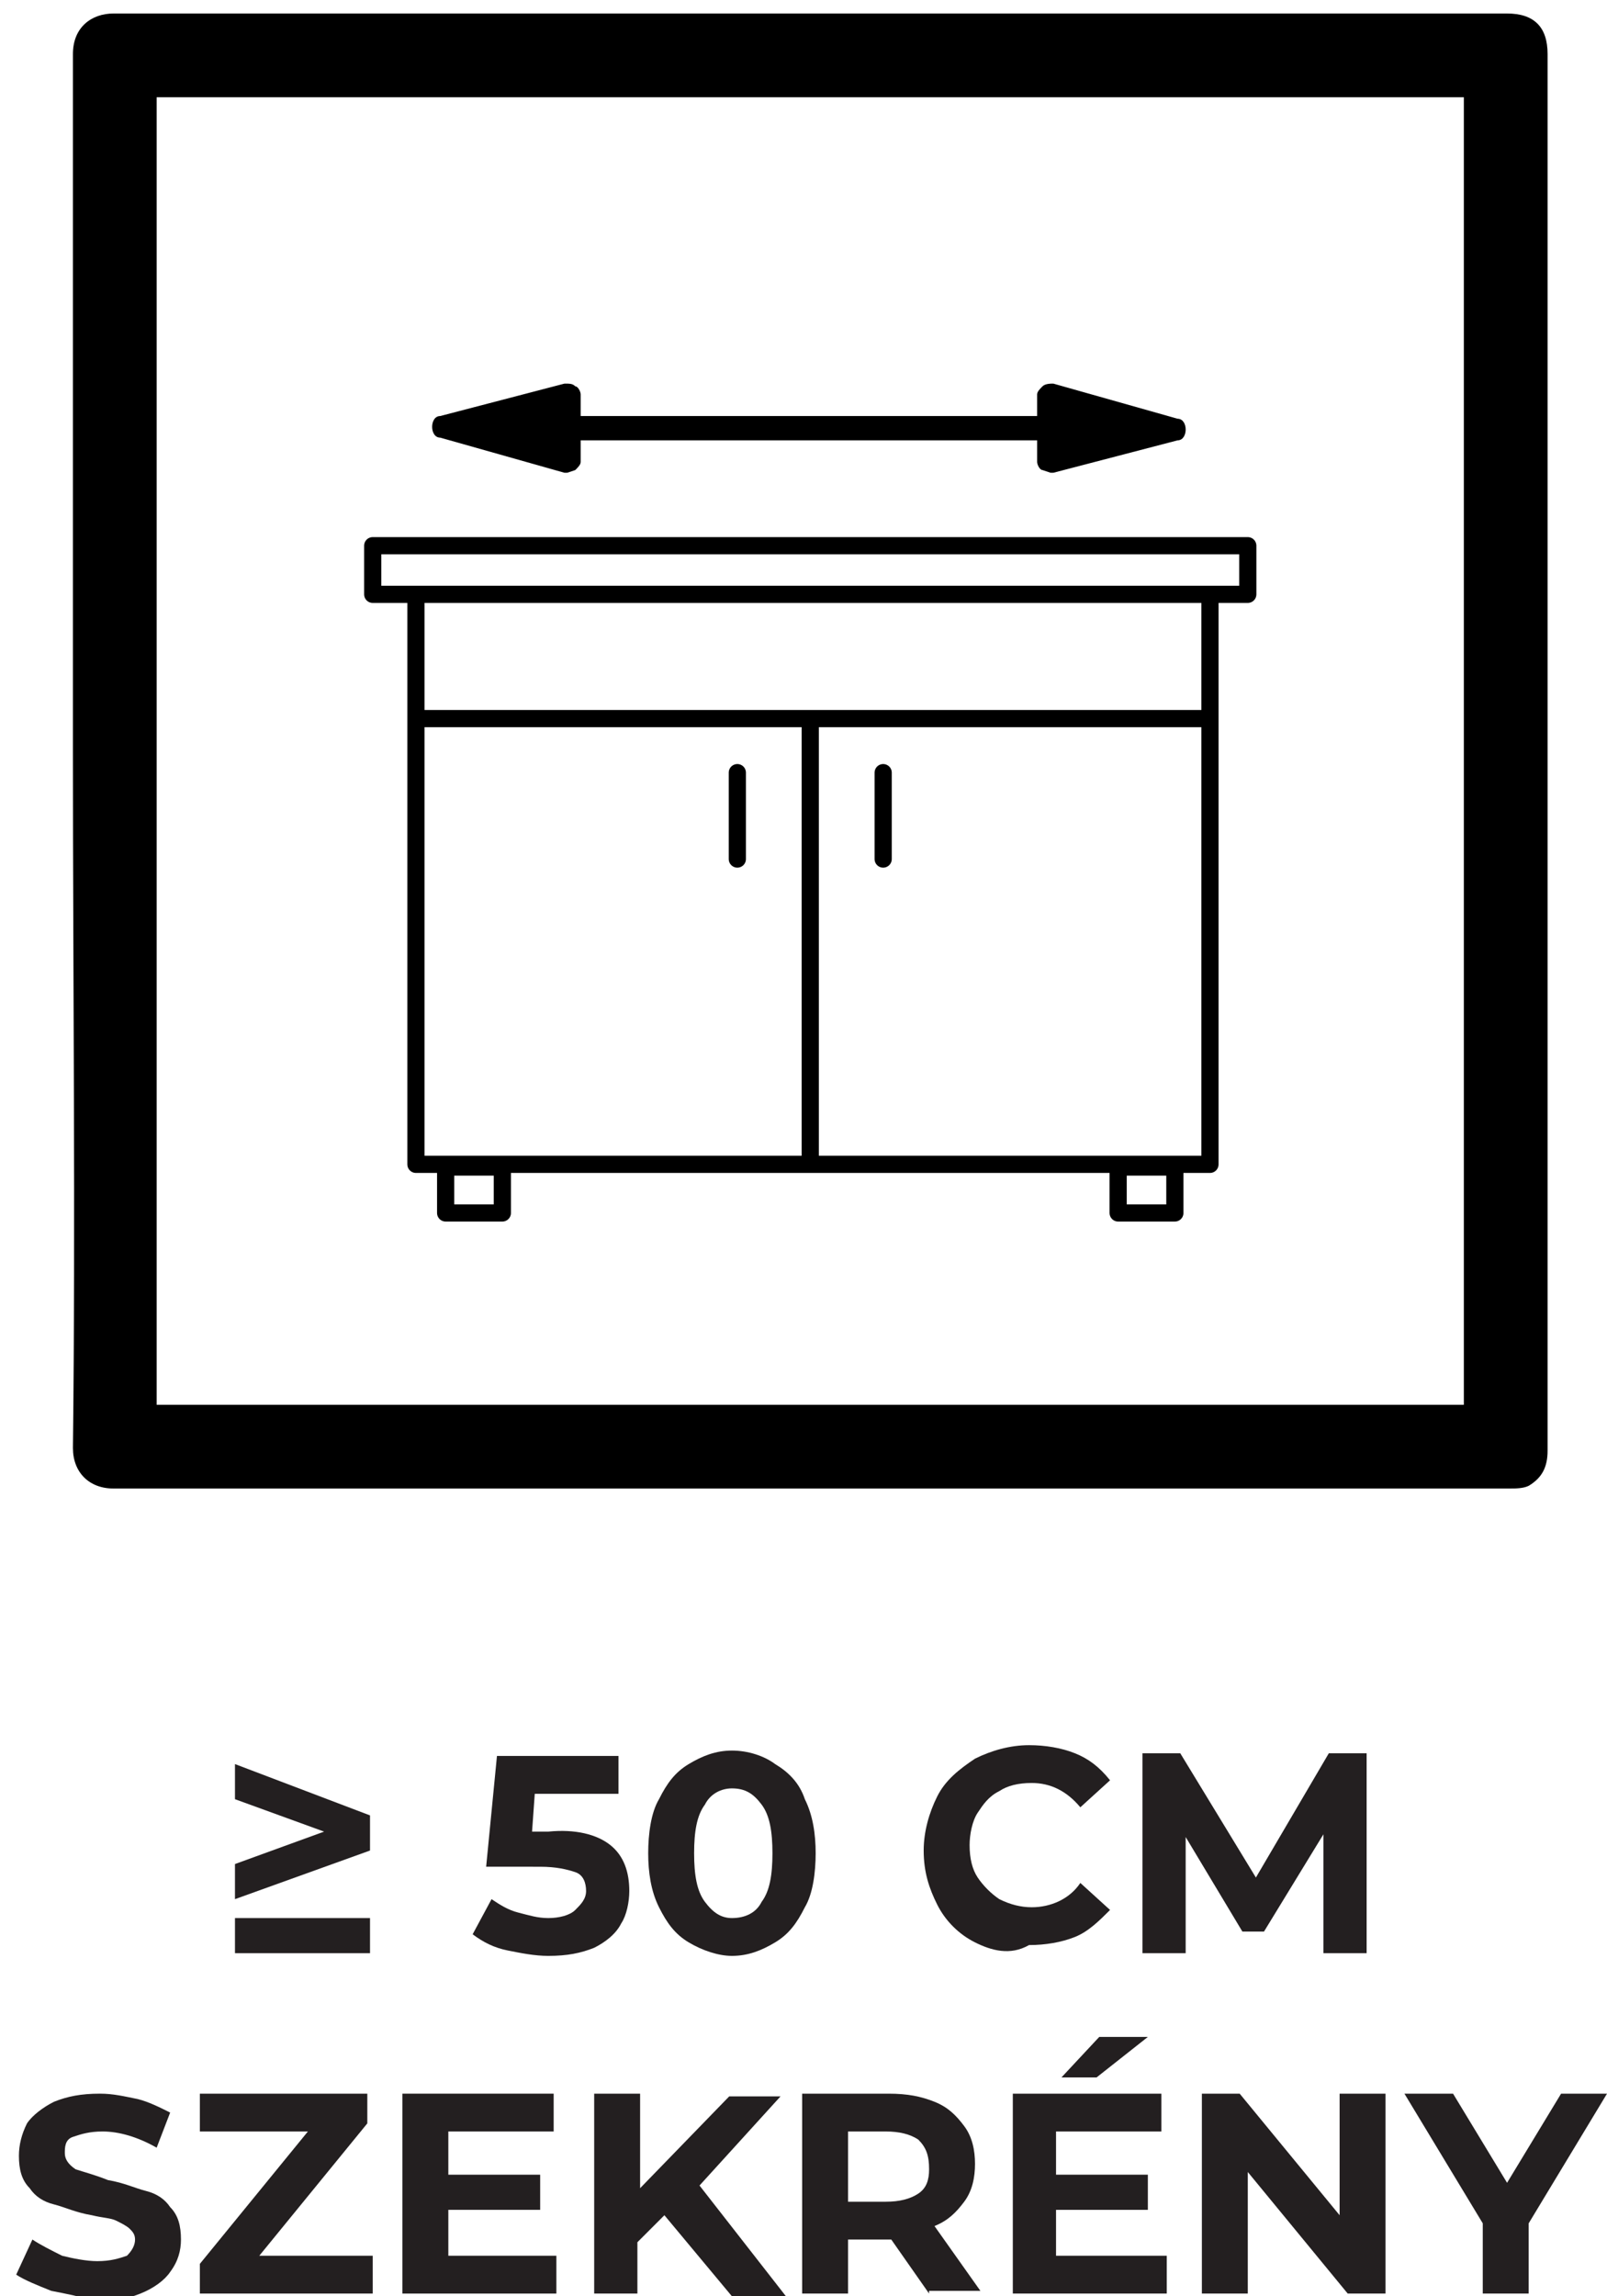 <?xml version="1.0" encoding="utf-8"?>
<!-- Generator: Adobe Illustrator 24.2.0, SVG Export Plug-In . SVG Version: 6.00 Build 0)  -->
<svg version="1.1" id="Layer_1" xmlns="http://www.w3.org/2000/svg" xmlns:xlink="http://www.w3.org/1999/xlink" x="0px" y="0px"
	 viewBox="0 0 59.5 85" style="enable-background:new 0 0 59.5 85;" xml:space="preserve">
<style type="text/css">
	.st0{fill:none;stroke:#000000;stroke-width:0.636;stroke-linecap:round;stroke-linejoin:round;stroke-miterlimit:10;}
	.st1{fill:#231F20;}
</style>
<path d="M2.7,27.8c0-8.6,0-17.2,0-25.8c0-1,0.7-1.5,1.5-1.5c17.2,0,34.4,0,51.6,0c1,0,1.5,0.5,1.5,1.5c0,17.2,0,34.4,0,51.7
	c0,0.6-0.2,1-0.7,1.3c-0.2,0.1-0.5,0.1-0.7,0.1c-4.5,0-9,0-13.5,0c-12.7,0-25.5,0-38.2,0c-0.9,0-1.5-0.6-1.5-1.5
	C2.8,45.1,2.7,36.4,2.7,27.8 M54.3,3.6H5.8V52h48.4V3.6z"/>
<path d="M43.6,15.5L39,14.2c-0.1,0-0.3,0-0.4,0.1c-0.1,0.1-0.2,0.2-0.2,0.3v0.8H21.5v-0.8c0-0.1-0.1-0.3-0.2-0.3
	c-0.1-0.1-0.2-0.1-0.4-0.1l-4.6,1.2c-0.2,0-0.3,0.2-0.3,0.4c0,0.2,0.1,0.4,0.3,0.4l4.6,1.3l0.1,0l0.3-0.1c0.1-0.1,0.2-0.2,0.2-0.3
	v-0.8h16.9v0.8c0,0.1,0.1,0.3,0.2,0.3l0.3,0.1l0.1,0l4.6-1.2c0.2,0,0.3-0.2,0.3-0.4C43.9,15.7,43.8,15.5,43.6,15.5"/>
<path class="st0" d="M46.2,22H13.8v-1.8h32.4V22z M44.7,22H15.4v21.1h29.4V22z M27.3,28.6v3.2 M32.7,28.6v3.2 M15.4,26.6h29.4
	 M30,26.6v16.5 M18.6,44.9h-2.1v-1.7h2.1V44.9z M43.5,44.9h-2.1v-1.7h2.1V44.9z"/>
<g>
	<path class="st1" d="M13.7,67.2v1.3l-5,1.8V69l3.3-1.2l-3.3-1.2v-1.3L13.7,67.2z M8.7,71h5v1.3h-5V71z"/>
</g>
<g>
	<path class="st1" d="M22.6,68.3c0.5,0.4,0.7,1,0.7,1.7c0,0.4-0.1,0.9-0.3,1.2c-0.2,0.4-0.6,0.7-1,0.9c-0.5,0.2-1,0.3-1.7,0.3
		c-0.5,0-1-0.1-1.5-0.2s-0.9-0.3-1.3-0.6l0.7-1.3c0.3,0.2,0.6,0.4,1,0.5c0.4,0.1,0.7,0.2,1.1,0.2c0.4,0,0.8-0.1,1-0.3
		c0.2-0.2,0.4-0.4,0.4-0.7c0-0.3-0.1-0.6-0.4-0.7s-0.7-0.2-1.3-0.2H18l0.4-4.1h4.5v1.4h-3.1l-0.1,1.4h0.6
		C21.3,67.7,22.1,67.9,22.6,68.3z"/>
	<path class="st1" d="M25.5,71.9c-0.5-0.3-0.8-0.7-1.1-1.3c-0.3-0.6-0.4-1.3-0.4-2s0.1-1.5,0.4-2c0.3-0.6,0.6-1,1.1-1.3
		c0.5-0.3,1-0.5,1.6-0.5c0.6,0,1.2,0.2,1.6,0.5c0.5,0.3,0.9,0.7,1.1,1.3c0.3,0.6,0.4,1.3,0.4,2s-0.1,1.5-0.4,2
		c-0.3,0.6-0.6,1-1.1,1.3c-0.5,0.3-1,0.5-1.6,0.5C26.6,72.4,26,72.2,25.5,71.9z M28.2,70.4c0.3-0.4,0.4-1,0.4-1.8
		c0-0.8-0.1-1.4-0.4-1.8c-0.3-0.4-0.6-0.6-1.1-0.6c-0.4,0-0.8,0.2-1,0.6c-0.3,0.4-0.4,1-0.4,1.8c0,0.8,0.1,1.4,0.4,1.8
		c0.3,0.4,0.6,0.6,1,0.6C27.6,71,28,70.8,28.2,70.4z"/>
	<path class="st1" d="M36.1,71.9c-0.6-0.3-1.1-0.8-1.4-1.4c-0.3-0.6-0.5-1.2-0.5-2c0-0.7,0.2-1.4,0.5-2c0.3-0.6,0.8-1,1.4-1.4
		c0.6-0.3,1.3-0.5,2-0.5c0.6,0,1.2,0.1,1.7,0.3c0.5,0.2,0.9,0.5,1.3,1l-1.1,1c-0.5-0.6-1.1-0.9-1.8-0.9c-0.5,0-0.9,0.1-1.2,0.3
		c-0.4,0.2-0.6,0.5-0.8,0.8s-0.3,0.8-0.3,1.2c0,0.5,0.1,0.9,0.3,1.2s0.5,0.6,0.8,0.8c0.4,0.2,0.8,0.3,1.2,0.3c0.7,0,1.4-0.3,1.8-0.9
		l1.1,1c-0.4,0.4-0.8,0.8-1.3,1c-0.5,0.2-1.1,0.3-1.7,0.3C37.4,72.4,36.7,72.2,36.1,71.9z"/>
	<path class="st1" d="M49,72.3l0-4.4l-2.2,3.6H46L43.9,68v4.3h-1.6v-7.4h1.4l2.8,4.6l2.7-4.6h1.4l0,7.4H49z"/>
</g>
<g>
	<path class="st1" d="M1.9,84.8c-0.5-0.2-1-0.4-1.3-0.6l0.6-1.3c0.3,0.2,0.7,0.4,1.1,0.6c0.4,0.1,0.9,0.2,1.3,0.2
		c0.5,0,0.8-0.1,1.1-0.2C4.9,83.3,5,83.1,5,82.9c0-0.2-0.1-0.3-0.2-0.4c-0.1-0.1-0.3-0.2-0.5-0.3c-0.2-0.1-0.5-0.1-0.9-0.2
		c-0.6-0.1-1-0.3-1.4-0.4c-0.4-0.1-0.7-0.3-0.9-0.6c-0.3-0.3-0.4-0.7-0.4-1.2c0-0.4,0.1-0.8,0.3-1.2c0.2-0.3,0.6-0.6,1-0.8
		c0.5-0.2,1-0.3,1.7-0.3c0.5,0,0.9,0.1,1.4,0.2c0.4,0.1,0.8,0.3,1.2,0.5l-0.5,1.3c-0.7-0.4-1.4-0.6-2-0.6c-0.5,0-0.8,0.1-1.1,0.2
		s-0.3,0.4-0.3,0.6s0.1,0.4,0.4,0.6c0.3,0.1,0.7,0.2,1.2,0.4c0.6,0.1,1,0.3,1.4,0.4c0.4,0.1,0.7,0.3,0.9,0.6
		c0.3,0.3,0.4,0.7,0.4,1.2c0,0.4-0.1,0.8-0.4,1.2c-0.2,0.3-0.6,0.6-1.1,0.8c-0.5,0.2-1,0.3-1.7,0.3C3,85,2.4,84.9,1.9,84.8z"/>
	<path class="st1" d="M13.8,83.5v1.4H7.4v-1.1l4-4.9h-4v-1.4h6.2v1.1l-4,4.9H13.8z"/>
	<path class="st1" d="M20.6,83.5v1.4h-5.7v-7.4h5.6v1.4h-3.9v1.6H20v1.3h-3.4v1.7H20.6z"/>
	<path class="st1" d="M24.6,82l-1,1v1.9H22v-7.4h1.7V81l3.3-3.4h1.9l-3,3.3l3.2,4.1h-2L24.6,82z"/>
	<path class="st1" d="M34.4,84.9l-1.4-2h-0.1h-1.5v2h-1.7v-7.4h3.2c0.7,0,1.2,0.1,1.7,0.3c0.5,0.2,0.8,0.5,1.1,0.9s0.4,0.9,0.4,1.4
		s-0.1,1-0.4,1.4c-0.3,0.4-0.6,0.7-1.1,0.9l1.7,2.4H34.4z M34,79.2c-0.3-0.2-0.7-0.3-1.2-0.3h-1.4v2.6h1.4c0.5,0,0.9-0.1,1.2-0.3
		c0.3-0.2,0.4-0.5,0.4-0.9C34.4,79.8,34.3,79.5,34,79.2z"/>
	<path class="st1" d="M43.2,83.5v1.4h-5.7v-7.4H43v1.4h-3.9v1.6h3.4v1.3h-3.4v1.7H43.2z M40.7,75.4h1.8l-1.9,1.5h-1.3L40.7,75.4z"/>
	<path class="st1" d="M51.3,77.5v7.4h-1.4l-3.7-4.5v4.5h-1.7v-7.4h1.4l3.7,4.5v-4.5H51.3z"/>
	<path class="st1" d="M56.6,82.3v2.6h-1.7v-2.6L52,77.5h1.8l2,3.3l2-3.3h1.7L56.6,82.3z"/>
</g>
</svg>
